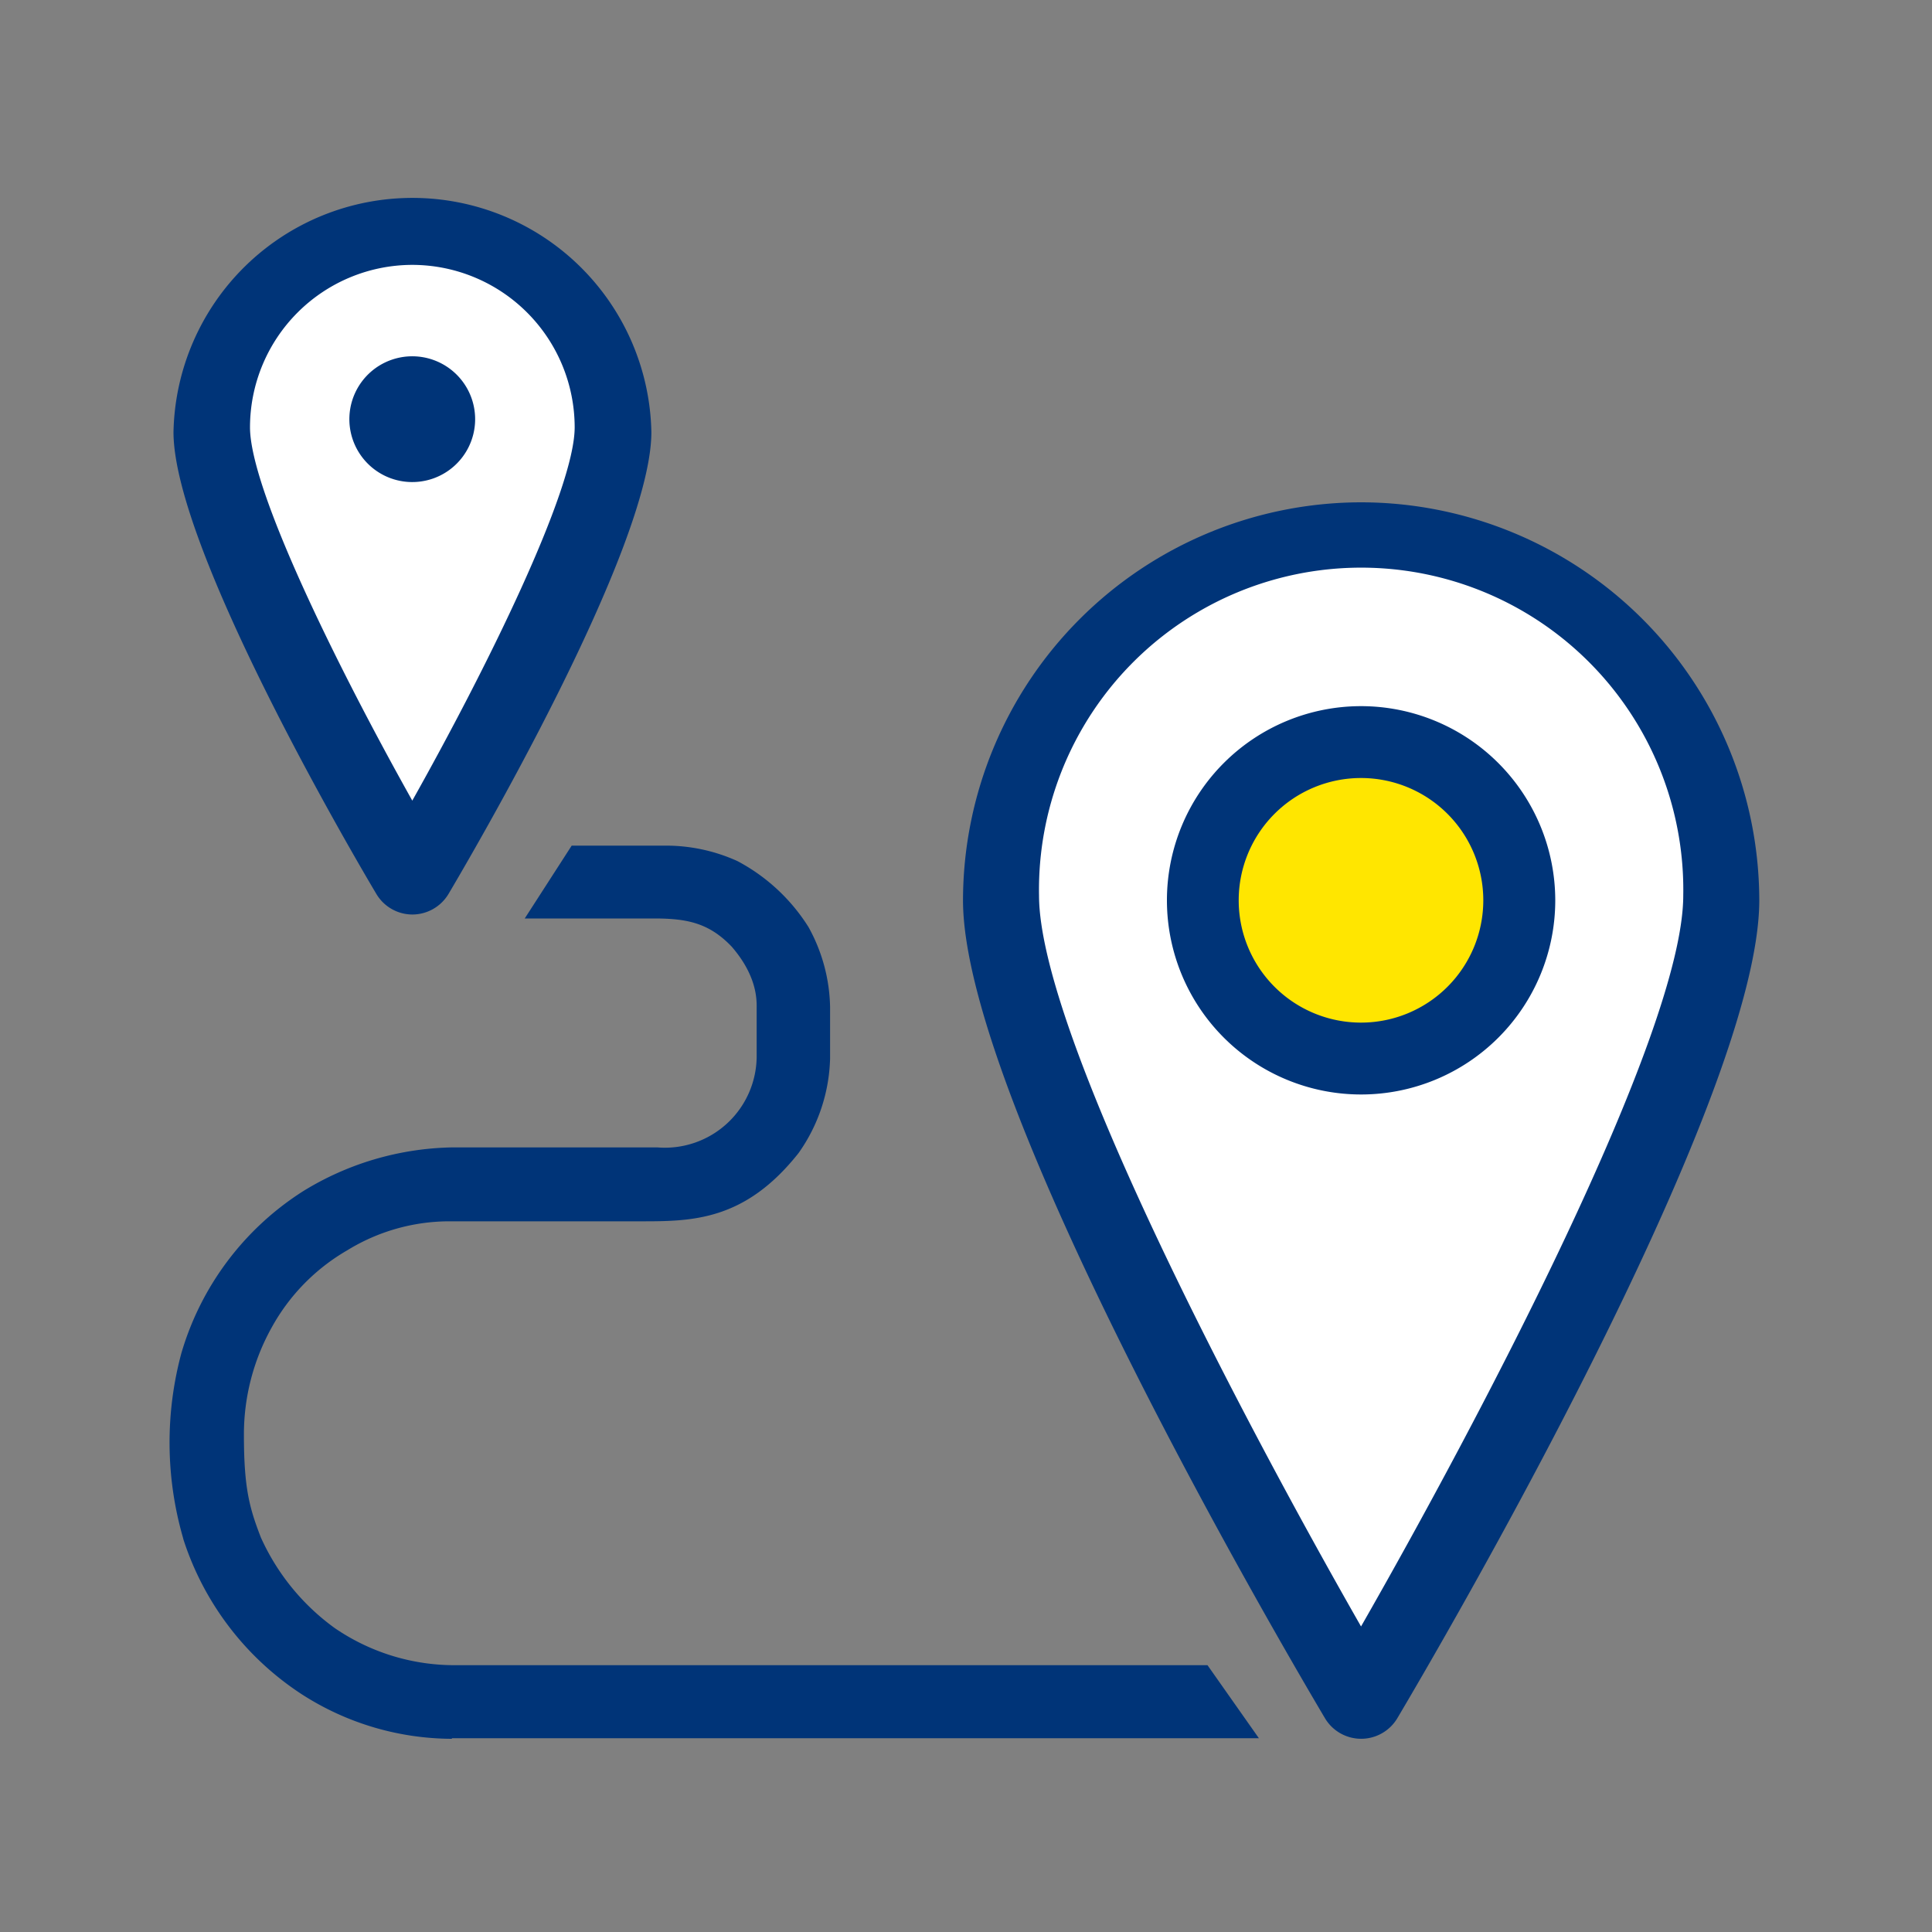 <svg id="Layer_1" data-name="Layer 1" xmlns="http://www.w3.org/2000/svg" viewBox="0 0 200 200"><rect x="0" y="0" width="200" height="200" fill="#808080" stroke="none"/><path d="M140,173.84s-33.36-56.51-34.6-65.85-3.31-36.65,10.34-43.27,31.45-8.69,41.38-4.14,27,29.08,17.07,47.7S140,173.84,140,173.84Z" style="fill:#fff"/><circle cx="141.38" cy="94.05" r="15.34" style="fill:#ffe600"/><path d="M42.68,87.9S24.49,57.08,23.81,52,22,32,29.45,28.38,46.6,23.64,52,26.12,69.17,37.4,63.75,47.56,42.68,87.9,42.68,87.9Z" style="fill:#fff"/><path d="M140.9,52A41.26,41.26,0,0,0,99.69,93.2c0,21,33.64,78.21,37.47,84.67a4.36,4.36,0,0,0,7.49,0c3.83-6.46,37.47-63.72,37.47-84.67A41.27,41.27,0,0,0,140.9,52Zm0,116.38c-11.94-20.89-33.34-61.3-33.34-75.69a33.35,33.35,0,1,1,66.69,0C174.25,107.06,152.85,147.47,140.9,168.36Z" style="fill:#003478"/><path d="M140.9,73.1A20.1,20.1,0,1,0,161,93.2,20.12,20.12,0,0,0,140.9,73.1Zm0,32.76A12.66,12.66,0,1,1,153.55,93.2,12.66,12.66,0,0,1,140.9,105.86Z" style="fill:#003478"/><path d="M42.68,94.67a4.37,4.37,0,0,0,3.75-2.13c2.14-3.62,21-35.71,21-47.81a24.74,24.74,0,0,0-49.47,0c0,12.1,18.84,44.19,21,47.81A4.35,4.35,0,0,0,42.68,94.67Zm0-67.25A16.83,16.83,0,0,1,59.49,44.23c0,6.51-9.14,25-16.81,38.65C35,69.18,25.88,50.74,25.88,44.23A16.83,16.83,0,0,1,42.68,27.42Z" style="fill:#003478"/><path d="M48.82,41.24a6.51,6.51,0,1,0-4,8.3A6.51,6.51,0,0,0,48.82,41.24Z" style="fill:#003478"/><path d="M61.11,87.9h7.7a17.18,17.18,0,0,1,7.36,1.55,19.2,19.2,0,0,1,7.2,6.68,17.21,17.21,0,0,1,2.17,8.09v5.33a17.42,17.42,0,0,1-3.17,9.55c-5.32,6.72-10.3,6.92-16.09,6.92H46.43a20.33,20.33,0,0,0-10.68,3.06,21.07,21.07,0,0,0-8,8.11,23.16,23.16,0,0,0-2.93,11.26c0,5.62.59,7.7,1.79,10.8a23.64,23.64,0,0,0,7.78,9.54,22.49,22.49,0,0,0,12.61,4H124.8l4.77,6.79H47.75A28.44,28.44,0,0,1,31.48,175a29.79,29.79,0,0,1-12.1-15.73,35.48,35.48,0,0,1-.23-19.16,29.08,29.08,0,0,1,27.59-21H67.68a9.9,9.9,0,0,0,11-9.83v-5.07c0-.77.06-3.36-2.69-6.52-2.55-2.65-5.07-3-8.26-3H55l4.37-6.77Z" style="fill:#003478"/><path d="M46.78,180a28.82,28.82,0,0,1-15.51-4.59A30.21,30.21,0,0,1,19,159.4l-.08-.3a35.58,35.58,0,0,1-.15-19,29.77,29.77,0,0,1,12.66-16.82,30.41,30.41,0,0,1,15.3-4.5H68.07a9.5,9.5,0,0,0,10.26-9.46v-5.07c0-.85,0-3.28-2.6-6.27-2.34-2.44-4.61-2.9-8-2.9H54.32l4.86-7.54h9.63a17.9,17.9,0,0,1,7.53,1.6,19.42,19.42,0,0,1,7.35,6.82,17.7,17.7,0,0,1,2.24,8.29v5.33a17.69,17.69,0,0,1-3.26,9.78c-5.59,7.07-11.08,7.07-16.39,7.07H46.38a20.2,20.2,0,0,0-10.43,3,20.8,20.8,0,0,0-7.83,8,22.72,22.72,0,0,0-2.87,11.08c0,5.51.56,7.57,1.76,10.66a23.46,23.46,0,0,0,7.63,9.36A21.94,21.94,0,0,0,47,172.38H125l.12.17,5.2,7.39H46.78Zm0-60.44a29.48,29.48,0,0,0-14.81,4.33,29,29,0,0,0-12.41,16.42,34.91,34.91,0,0,0,.15,18.65l.08.3a29.41,29.41,0,0,0,11.93,15.5,27.92,27.92,0,0,0,15.72,4.47h81.43l-4.23-6H47a22.64,22.64,0,0,1-12.82-4,24,24,0,0,1-7.93-9.72c-1.23-3.18-1.81-5.3-1.81-10.94a23.51,23.51,0,0,1,3-11.45,21.48,21.48,0,0,1,8.1-8.24,20.66,20.66,0,0,1,10.77-3.12h20c5.36,0,10.43,0,15.79-6.78a17.25,17.25,0,0,0,3.09-9.31v-5.33A16.69,16.69,0,0,0,83,96.34,18.64,18.64,0,0,0,76,89.79a17.1,17.1,0,0,0-7.18-1.51H59.6l-3.87,6h12c3.49,0,6,.52,8.54,3.16,2.8,3.22,2.8,5.86,2.79,6.73v5.12a10.25,10.25,0,0,1-11,10.23H46.74Z" style="fill:#003478"/></svg>